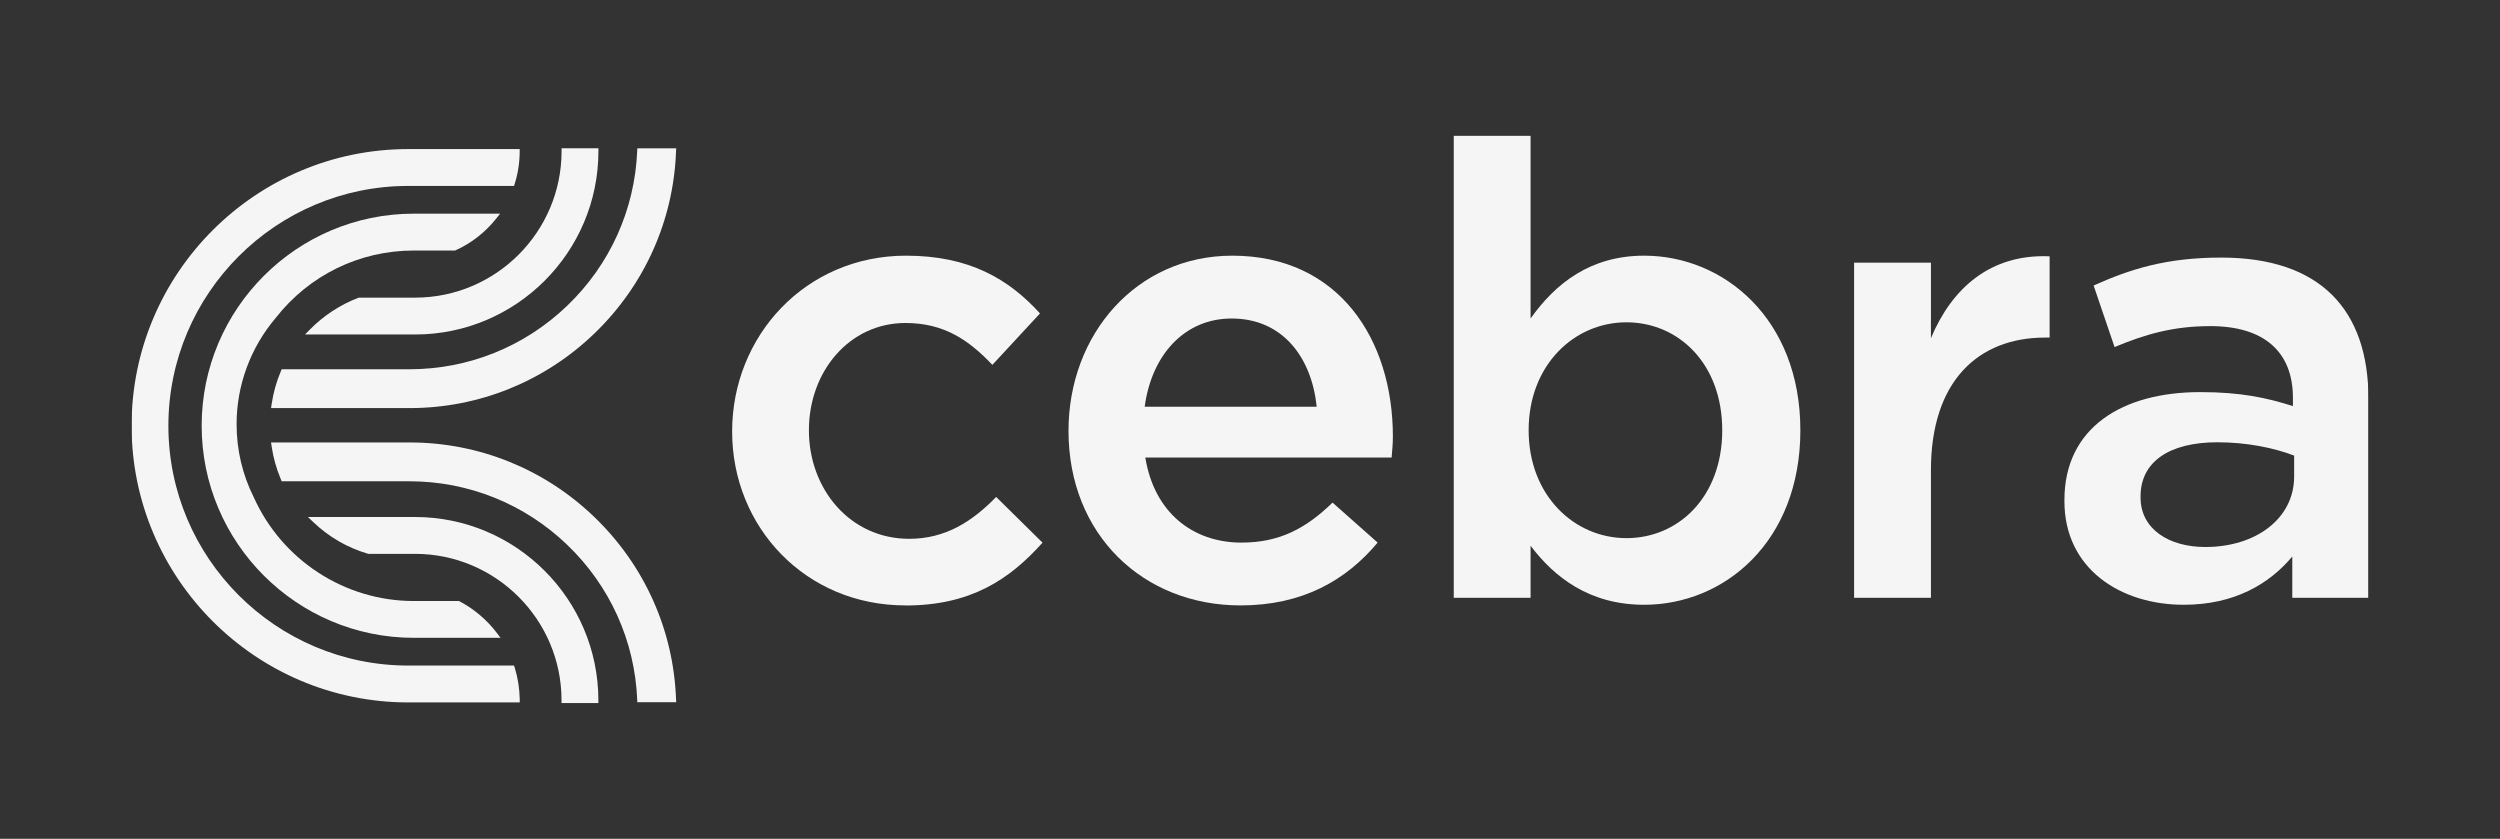 <svg width="152" height="51" viewBox="0 0 152 51" fill="none" xmlns="http://www.w3.org/2000/svg">
<rect x="0" y="0" width="152" height="51" fill="#333333" stroke="none"/>
<g clip-path="url(#clip0_590_8327)">
<g opacity="0.95">
<path d="M25.235 18.099H21.805L21.775 18.11C20.68 18.531 19.664 19.197 18.841 20.037L18.547 20.337H25.238C31.383 20.337 36.384 15.336 36.384 9.19V9.014H34.144V9.19C34.144 14.1 30.147 18.096 25.238 18.096L25.235 18.099Z" fill="white"/>
<path d="M25.234 31.434H18.723L19.042 31.739C19.997 32.65 21.114 33.297 22.364 33.666L22.389 33.674H25.234C30.144 33.674 34.141 37.67 34.141 42.58V42.756H36.381V42.58C36.381 36.434 31.38 31.434 25.234 31.434Z" fill="white"/>
<path d="M38.75 9.017L38.742 9.185C38.591 12.755 37.083 16.093 34.493 18.581C31.897 21.077 28.487 22.451 24.896 22.451H17.126L17.066 22.596C16.804 23.218 16.62 23.873 16.521 24.54L16.48 24.812H24.898C29.118 24.812 33.117 23.194 36.158 20.257C39.191 17.326 40.949 13.401 41.103 9.207L41.112 9.02H38.753L38.75 9.017Z" fill="white"/>
<path d="M38.75 42.696L38.742 42.528C38.591 38.958 37.083 35.62 34.493 33.132C31.897 30.636 28.487 29.262 24.896 29.262H17.126L17.066 29.116C16.804 28.494 16.62 27.839 16.521 27.173L16.48 26.901H24.898C29.118 26.901 33.117 28.519 36.158 31.456C39.191 34.387 40.949 38.312 41.103 42.506L41.112 42.693H38.753L38.75 42.696Z" fill="white"/>
<path d="M31.292 40.59L31.253 40.466H24.819C16.779 40.466 10.238 33.927 10.238 25.888C10.238 17.849 16.779 11.304 24.822 11.304H31.253L31.292 11.18C31.49 10.555 31.592 9.903 31.597 9.243V9.064H24.822C15.546 9.064 8 16.61 8 25.885C8 35.16 15.546 42.707 24.822 42.707H31.6V42.528C31.589 41.864 31.487 41.215 31.295 40.59H31.292Z" fill="white"/>
<path d="M25.155 15.232H27.67L27.706 15.215C28.669 14.78 29.523 14.109 30.18 13.277L30.406 12.991H25.155C18.043 12.991 12.261 18.776 12.261 25.885C12.261 32.994 18.046 38.779 25.155 38.779H30.431L30.216 38.493C29.613 37.695 28.826 37.026 27.943 36.561L27.904 36.542H25.155C20.974 36.542 17.16 34.073 15.434 30.245C14.738 28.855 14.385 27.355 14.385 25.786C14.385 23.43 15.228 21.14 16.761 19.332C18.8 16.726 21.86 15.232 25.155 15.232Z" fill="white"/>
<path d="M55.049 36.809C48.989 36.809 44.514 32.061 44.514 26.235C44.514 20.408 48.992 15.545 55.088 15.545C58.946 15.545 61.341 16.974 63.231 19.057L60.336 22.184C58.908 20.678 57.402 19.638 55.049 19.638C51.653 19.638 49.181 22.572 49.181 26.16C49.181 29.749 51.691 32.76 55.28 32.76C57.479 32.76 59.1 31.717 60.567 30.215L63.386 32.994C61.379 35.232 59.023 36.814 55.049 36.814V36.809Z" fill="white"/>
<path d="M75.5 32.989C77.776 32.989 79.397 32.138 81.018 30.558L83.76 32.989C81.83 35.303 79.166 36.809 75.423 36.809C69.517 36.809 64.965 32.524 64.965 26.196C64.965 20.331 69.093 15.545 74.922 15.545C81.406 15.545 84.687 20.64 84.687 26.546C84.687 26.97 84.649 27.358 84.61 27.82H69.635C70.175 31.139 72.492 32.992 75.503 32.992L75.5 32.989ZM80.055 24.729C79.747 21.718 77.972 19.365 74.884 19.365C72.027 19.365 70.021 21.564 69.597 24.729H80.055Z" fill="white"/>
<path d="M99.967 36.77C96.609 36.77 94.488 35.072 93.059 33.181V36.346H88.389V8.244H93.059V19.365C94.565 17.243 96.687 15.545 99.967 15.545C104.792 15.545 109.462 19.365 109.462 26.158C109.462 32.95 104.83 36.77 99.967 36.77ZM98.886 19.596C95.721 19.596 92.941 22.183 92.941 26.158C92.941 30.132 95.721 32.719 98.886 32.719C102.051 32.719 104.712 30.212 104.712 26.158C104.712 22.104 102.048 19.596 98.886 19.596Z" fill="white"/>
<path d="M117.4 36.346H112.729V15.969H117.4V20.563C118.674 17.513 121.027 15.43 124.616 15.584V20.524H124.347C120.257 20.524 117.4 23.188 117.4 28.591V36.349V36.346Z" fill="white"/>
<path d="M139.371 36.346V33.836C137.981 35.496 135.859 36.77 132.771 36.77C128.913 36.77 125.517 34.571 125.517 30.479V30.402C125.517 26.001 129.028 23.84 133.776 23.84C136.245 23.84 137.827 24.187 139.41 24.691V24.19C139.41 21.372 137.635 19.828 134.392 19.828C132.116 19.828 130.418 20.329 128.566 21.102L127.292 17.359C129.529 16.354 131.731 15.661 135.05 15.661C141.072 15.661 144.003 18.826 144.003 24.267V36.346H139.371ZM139.487 27.702C138.29 27.239 136.63 26.89 134.816 26.89C131.882 26.89 130.146 28.087 130.146 30.171V30.248C130.146 32.177 131.882 33.258 134.081 33.258C137.169 33.258 139.484 31.522 139.484 28.973V27.699L139.487 27.702Z" fill="white"/>
</g>
</g>
<defs>
<clipPath id="clip0_590_8327">
<rect width="136" height="34.513" fill="white" transform="translate(8 8.244)"/>
</clipPath>
</defs>
</svg>
